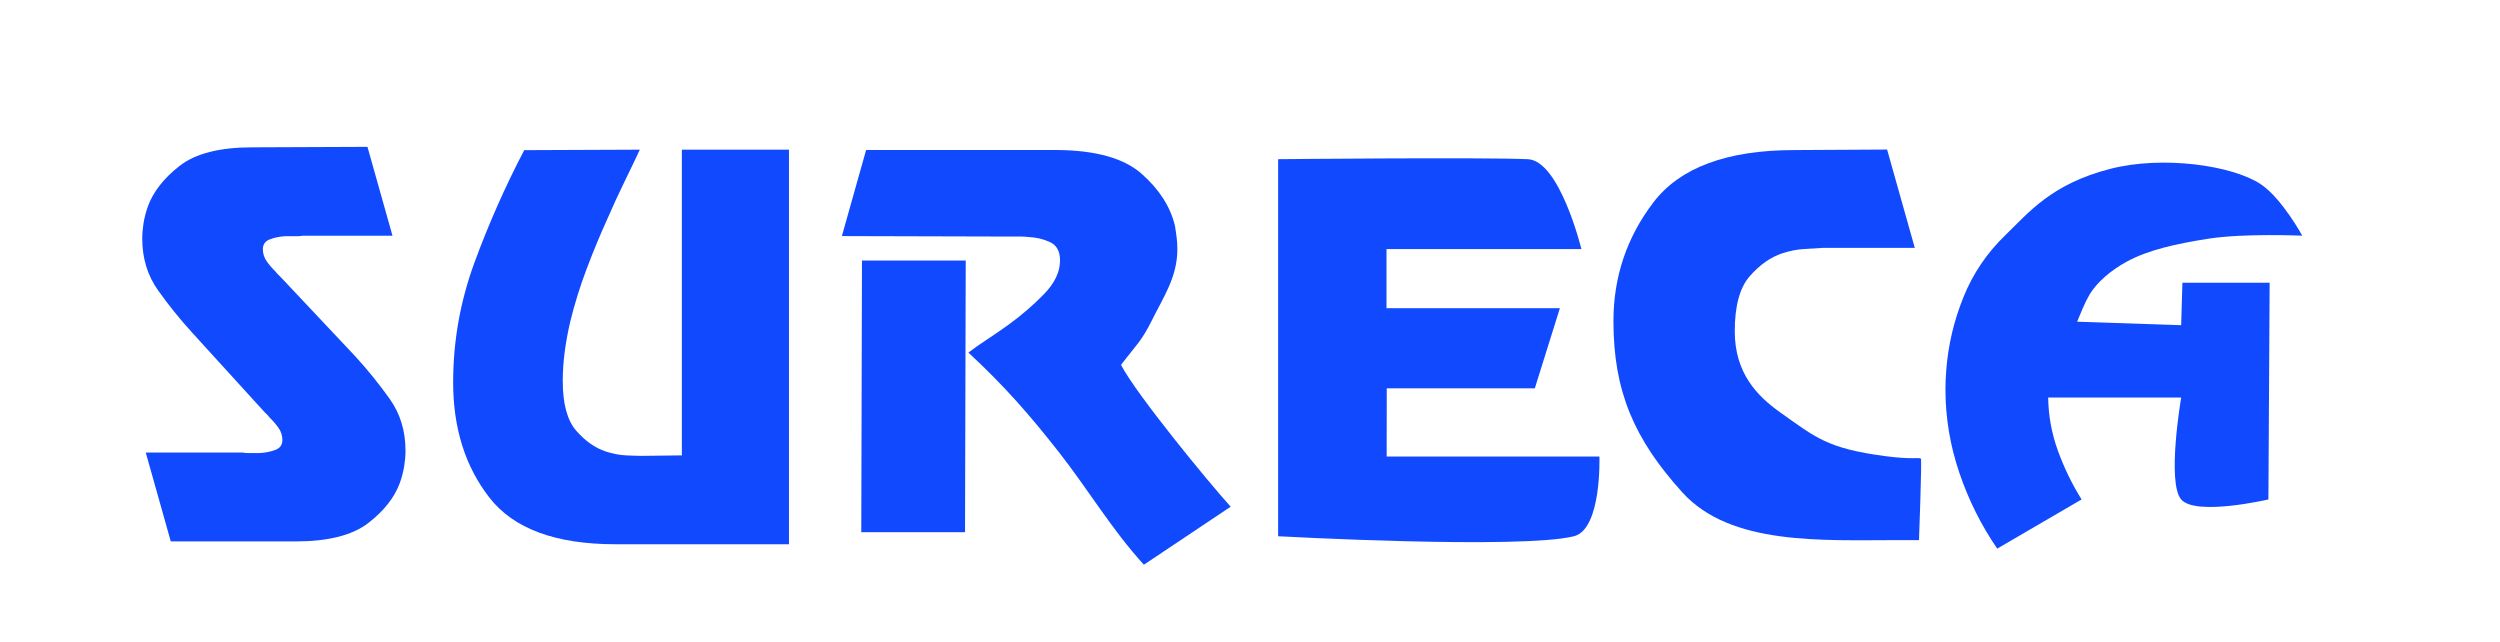 <?xml version="1.0" encoding="UTF-8" standalone="no"?><!DOCTYPE svg PUBLIC "-//W3C//DTD SVG 1.1//EN" "http://www.w3.org/Graphics/SVG/1.1/DTD/svg11.dtd"><svg width="100%" height="100%" viewBox="0 0 2099 539" version="1.1" xmlns="http://www.w3.org/2000/svg" xmlns:xlink="http://www.w3.org/1999/xlink" xml:space="preserve" xmlns:serif="http://www.serif.com/" style="fill-rule:evenodd;clip-rule:evenodd;stroke-linejoin:round;stroke-miterlimit:2;"><g id="Logo"><path d="M308.526,123.297l21.01,74.61l-75.637,-0c-1.121,0.27 -2.381,0.405 -3.782,0.405l-10.505,0c-4.763,0.271 -9.105,1.149 -13.027,2.636c-3.922,1.487 -5.883,4.258 -5.883,8.312c0,3.785 1.121,7.232 3.362,10.34c2.241,3.109 4.762,6.015 7.564,8.718c0.56,0.811 1.19,1.555 1.891,2.231c0.7,0.675 1.33,1.284 1.891,1.824l62.61,66.501c10.646,11.624 20.38,23.653 29.205,36.088c8.824,12.435 13.236,26.898 13.236,43.387c0,4.055 -0.35,8.313 -1.05,12.773c-0.701,4.461 -1.891,9.124 -3.572,13.99c-4.482,12.435 -13.377,23.788 -26.683,34.061c-13.307,10.272 -33.687,15.408 -61.14,15.408l-104.632,0l-21.01,-74.61l81.52,0c1.121,0.271 2.381,0.406 3.782,0.406l10.505,-0c4.763,-0.27 9.105,-1.149 13.027,-2.636c3.922,-1.487 5.882,-4.257 5.882,-8.312c0,-3.785 -1.12,-7.232 -3.361,-10.34c-2.241,-3.109 -4.763,-6.015 -7.564,-8.718c-0.56,-0.811 -1.19,-1.555 -1.891,-2.231c-0.7,-0.675 -1.33,-1.284 -1.891,-1.824l-60.93,-66.906c-10.365,-11.354 -19.96,-23.248 -28.784,-35.683c-8.824,-12.435 -13.236,-26.897 -13.236,-43.387c-0,-4.055 0.35,-8.313 1.05,-12.773c0.7,-4.461 1.891,-9.124 3.572,-13.99c4.482,-12.435 13.376,-23.856 26.683,-34.263c13.307,-10.408 33.687,-15.612 61.14,-15.612l96.648,-0.405Z" style="fill:#1149ff;fill-rule:nonzero;"/><path d="M662.421,125.662l0,331.285l-145.812,-0c-50.144,-0 -85.372,-13.043 -105.682,-39.13c-20.31,-26.086 -30.465,-58.323 -30.465,-96.709c0,-34.602 5.953,-68.122 17.859,-100.561c11.906,-32.439 25.843,-63.932 41.811,-94.479l97.067,-0.406c-3.641,7.84 -7.913,16.761 -12.816,26.763c-4.902,10.002 -9.875,20.815 -14.917,32.439c-5.883,12.975 -11.556,26.694 -17.019,41.157c-5.462,14.462 -10.014,29.128 -13.656,43.995c-1.961,8.381 -3.502,16.761 -4.623,25.141c-1.12,8.38 -1.68,16.625 -1.68,24.735c-0,19.193 3.781,33.115 11.345,41.765c7.564,8.65 15.828,14.462 24.792,17.436c5.883,1.892 11.556,2.974 17.019,3.244c5.462,0.27 9.875,0.405 13.236,0.405l33.617,-0.405l-0,-256.675l89.924,0Z" style="fill:#1149ff;fill-rule:nonzero;"/><path d="M727.198,125.947l160.373,0c32.563,0.262 56.239,6.94 71.029,20.032c14.789,13.093 24.083,27.626 27.882,43.599c0.542,3.142 1.017,6.416 1.424,9.82c0.407,3.404 0.611,6.677 0.611,9.819c-0,23.305 -11.606,40.041 -21.166,59.311c-9.142,18.426 -13.314,20.964 -26.146,37.837c12.754,24.614 73.34,98.372 92.064,119.058l-72.86,48.706c-26.865,-29.328 -47.022,-63.544 -71.639,-94.858c-24.272,-30.875 -44.729,-54.472 -75.687,-83.249c4.07,-3.142 9.091,-6.677 15.061,-10.605c5.969,-3.928 12.075,-8.117 18.316,-12.569c10.855,-7.856 20.827,-16.431 29.918,-25.727c9.09,-9.296 13.635,-18.788 13.635,-28.477c0,-7.594 -2.781,-12.7 -8.344,-15.318c-5.563,-2.619 -11.6,-4.059 -18.113,-4.321c-2.171,-0.262 -4.274,-0.393 -6.309,-0.393l-9.159,0l-141.242,-0.393l20.352,-72.272Zm83.627,92.817l-0.591,228.087l-87.107,-0l0.591,-228.087l87.107,-0Z" style="fill:#1149ff;fill-rule:nonzero;"/><path d="M1282.72,133.65c26.9,1.165 45.036,75.488 45.036,75.488l-163.653,-0l0,49.641l145.567,-0l-21.042,67.268l-124.309,0l-0.066,57.25l178.627,-0c0,-0 2.03,61.124 -21.407,66.939c-44.96,11.157 -248.352,0 -248.352,0l0,-316.586c0,0 170.697,-1.684 209.599,0Z" style="fill:#1149ff;fill-rule:nonzero;"/><path d="M1612.78,385.061c0.951,0.708 -1.595,68.413 -1.595,68.413l-17.209,-0c-64.185,-0 -141.006,4.682 -181.471,-40.05c-40.465,-44.733 -57.861,-84.856 -57.861,-143.801c0,-37.103 11.163,-70.315 33.488,-99.638c22.325,-29.323 61.86,-43.985 118.603,-43.985l77.674,-0.449l23.255,82.583l-77.673,0c-3.721,0.3 -8.605,0.599 -14.651,0.898c-6.047,0.299 -12.326,1.496 -18.837,3.591c-9.923,3.291 -19.07,9.724 -27.442,19.299c-8.372,9.575 -12.558,24.984 -12.558,46.228c0,35.307 19.035,54.527 38.139,68.088c29.936,21.25 39.68,30.27 88.019,36.706c22.48,2.992 28.553,0.951 30.119,2.117Z" style="fill:#1149ff;fill-rule:nonzero;"/><path d="M1905.59,237.36l-1.04,181.965c0,0 -61.032,14.256 -73.238,0c-12.207,-14.256 -0,-85.534 -0,-85.534l-111.662,-0c0.228,15.411 2.966,30.328 8.213,44.748c5.248,14.421 11.864,28.017 19.85,40.786l-70.842,41.298c-13.462,-19.595 -24.071,-40.841 -31.828,-63.738c-7.758,-22.897 -11.636,-46.235 -11.636,-70.013c-0,-2.642 0.057,-5.339 0.171,-8.091c0.114,-2.752 0.285,-5.449 0.513,-8.091c1.597,-20.916 6.389,-41.281 14.374,-61.096c7.986,-19.815 19.736,-37.208 35.25,-52.179c19.622,-18.934 38.574,-42.979 88.275,-55.7c43.726,-11.191 102.43,-3.014 126.39,13.11c17.526,11.795 34.62,43.066 34.62,43.066c0,-0 -49.245,-2.23 -79.626,2.644c-26.297,4.219 -49.528,9.19 -67.869,19.213c-13.687,7.479 -24.772,17.333 -30.932,27.24c-2.282,3.963 -4.278,7.981 -5.989,12.055c-1.711,4.073 -3.251,7.76 -4.62,11.063l87.348,2.919l1.04,-35.665l73.238,0Z" style="fill:#1149ff;fill-rule:nonzero;"/></g></svg>